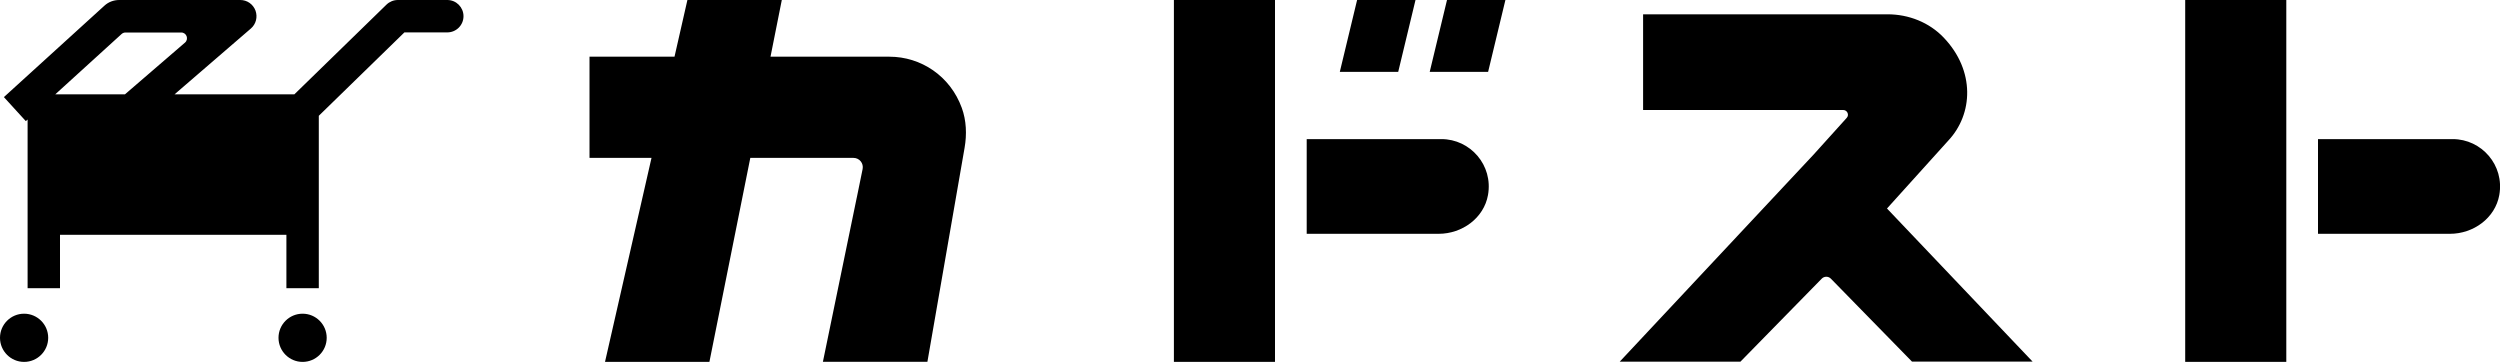<svg xmlns="http://www.w3.org/2000/svg" viewBox="0 0 250 36.19" height="36.19" width="250" id="_レイヤー_2"><g id="_レイヤー"><path d="M4.82,33.78c0,1.33-1.08,2.41-2.41,2.41s-2.41-1.08-2.41-2.41,1.08-2.41,2.41-2.41,2.41,1.08,2.41,2.41ZM30.26,31.37c-1.33,0-2.41,1.08-2.41,2.41s1.08,2.41,2.41,2.41,2.41-1.08,2.41-2.41-1.08-2.41-2.41-2.41ZM46.35,1.62c0,.9-.73,1.62-1.62,1.62h-4.29l-8.56,8.34v17.24h-3.24v-5.34H6v5.34h-3.24V11.95l-.18.16L.39,9.71,10.44.57c.4-.37.93-.57,1.48-.57h12.11c.68,0,1.28.42,1.52,1.06.23.64.05,1.35-.46,1.79l-7.63,6.58h11.98L38.65.46c.3-.29.71-.46,1.13-.46h4.95c.9,0,1.62.73,1.62,1.62ZM5.52,9.43h6.98l6-5.17c.4-.35.16-1.01-.38-1.01h-5.57c-.14,0-.28.05-.39.15l-6.64,6.04ZM85.68,19.74l-3.39,16.44h10.45l3.72-21.41c.23-1.33.18-2.71-.28-3.98-1.16-3.19-4.08-5.12-7.24-5.12h-11.89l1.13-5.67h-9.44l-1.29,5.67h-8.5v10.12h6.2l-4.65,20.4h10.44l4.09-20.4h10.32c.59,0,1.03.54.91,1.12l-.58,2.84ZM191.19,36.16h12.07s-14.56-15.31-14.56-15.31l6.12-6.78c2.5-2.66,2.71-6.99-.44-10.3-1.45-1.53-3.51-2.34-5.62-2.34h-24.45v9.57h20.01c.41,0,.63.49.35.79l-3.33,3.69-19.37,20.69h12.07l8.13-8.3c.25-.26.67-.26.92,0l8.09,8.27ZM228.63,0h-10.11v36.19h10.11V0ZM231.8,13.91h13.47c2.89,0,5.19,2.61,4.66,5.59-.41,2.31-2.59,3.88-4.93,3.88h-13.2v-9.47ZM127.5,0h-10.11v36.19h10.11V0ZM130.67,13.91h13.47c2.89,0,5.19,2.61,4.66,5.59-.41,2.31-2.59,3.88-4.93,3.88h-13.2v-9.47ZM139.82,7.19h-5.84l1.73-7.19h5.84l-1.73,7.19ZM148.81,7.19h-5.84l1.73-7.19h5.84l-1.73,7.19Z" id="kadokawa_store"/></g></svg>